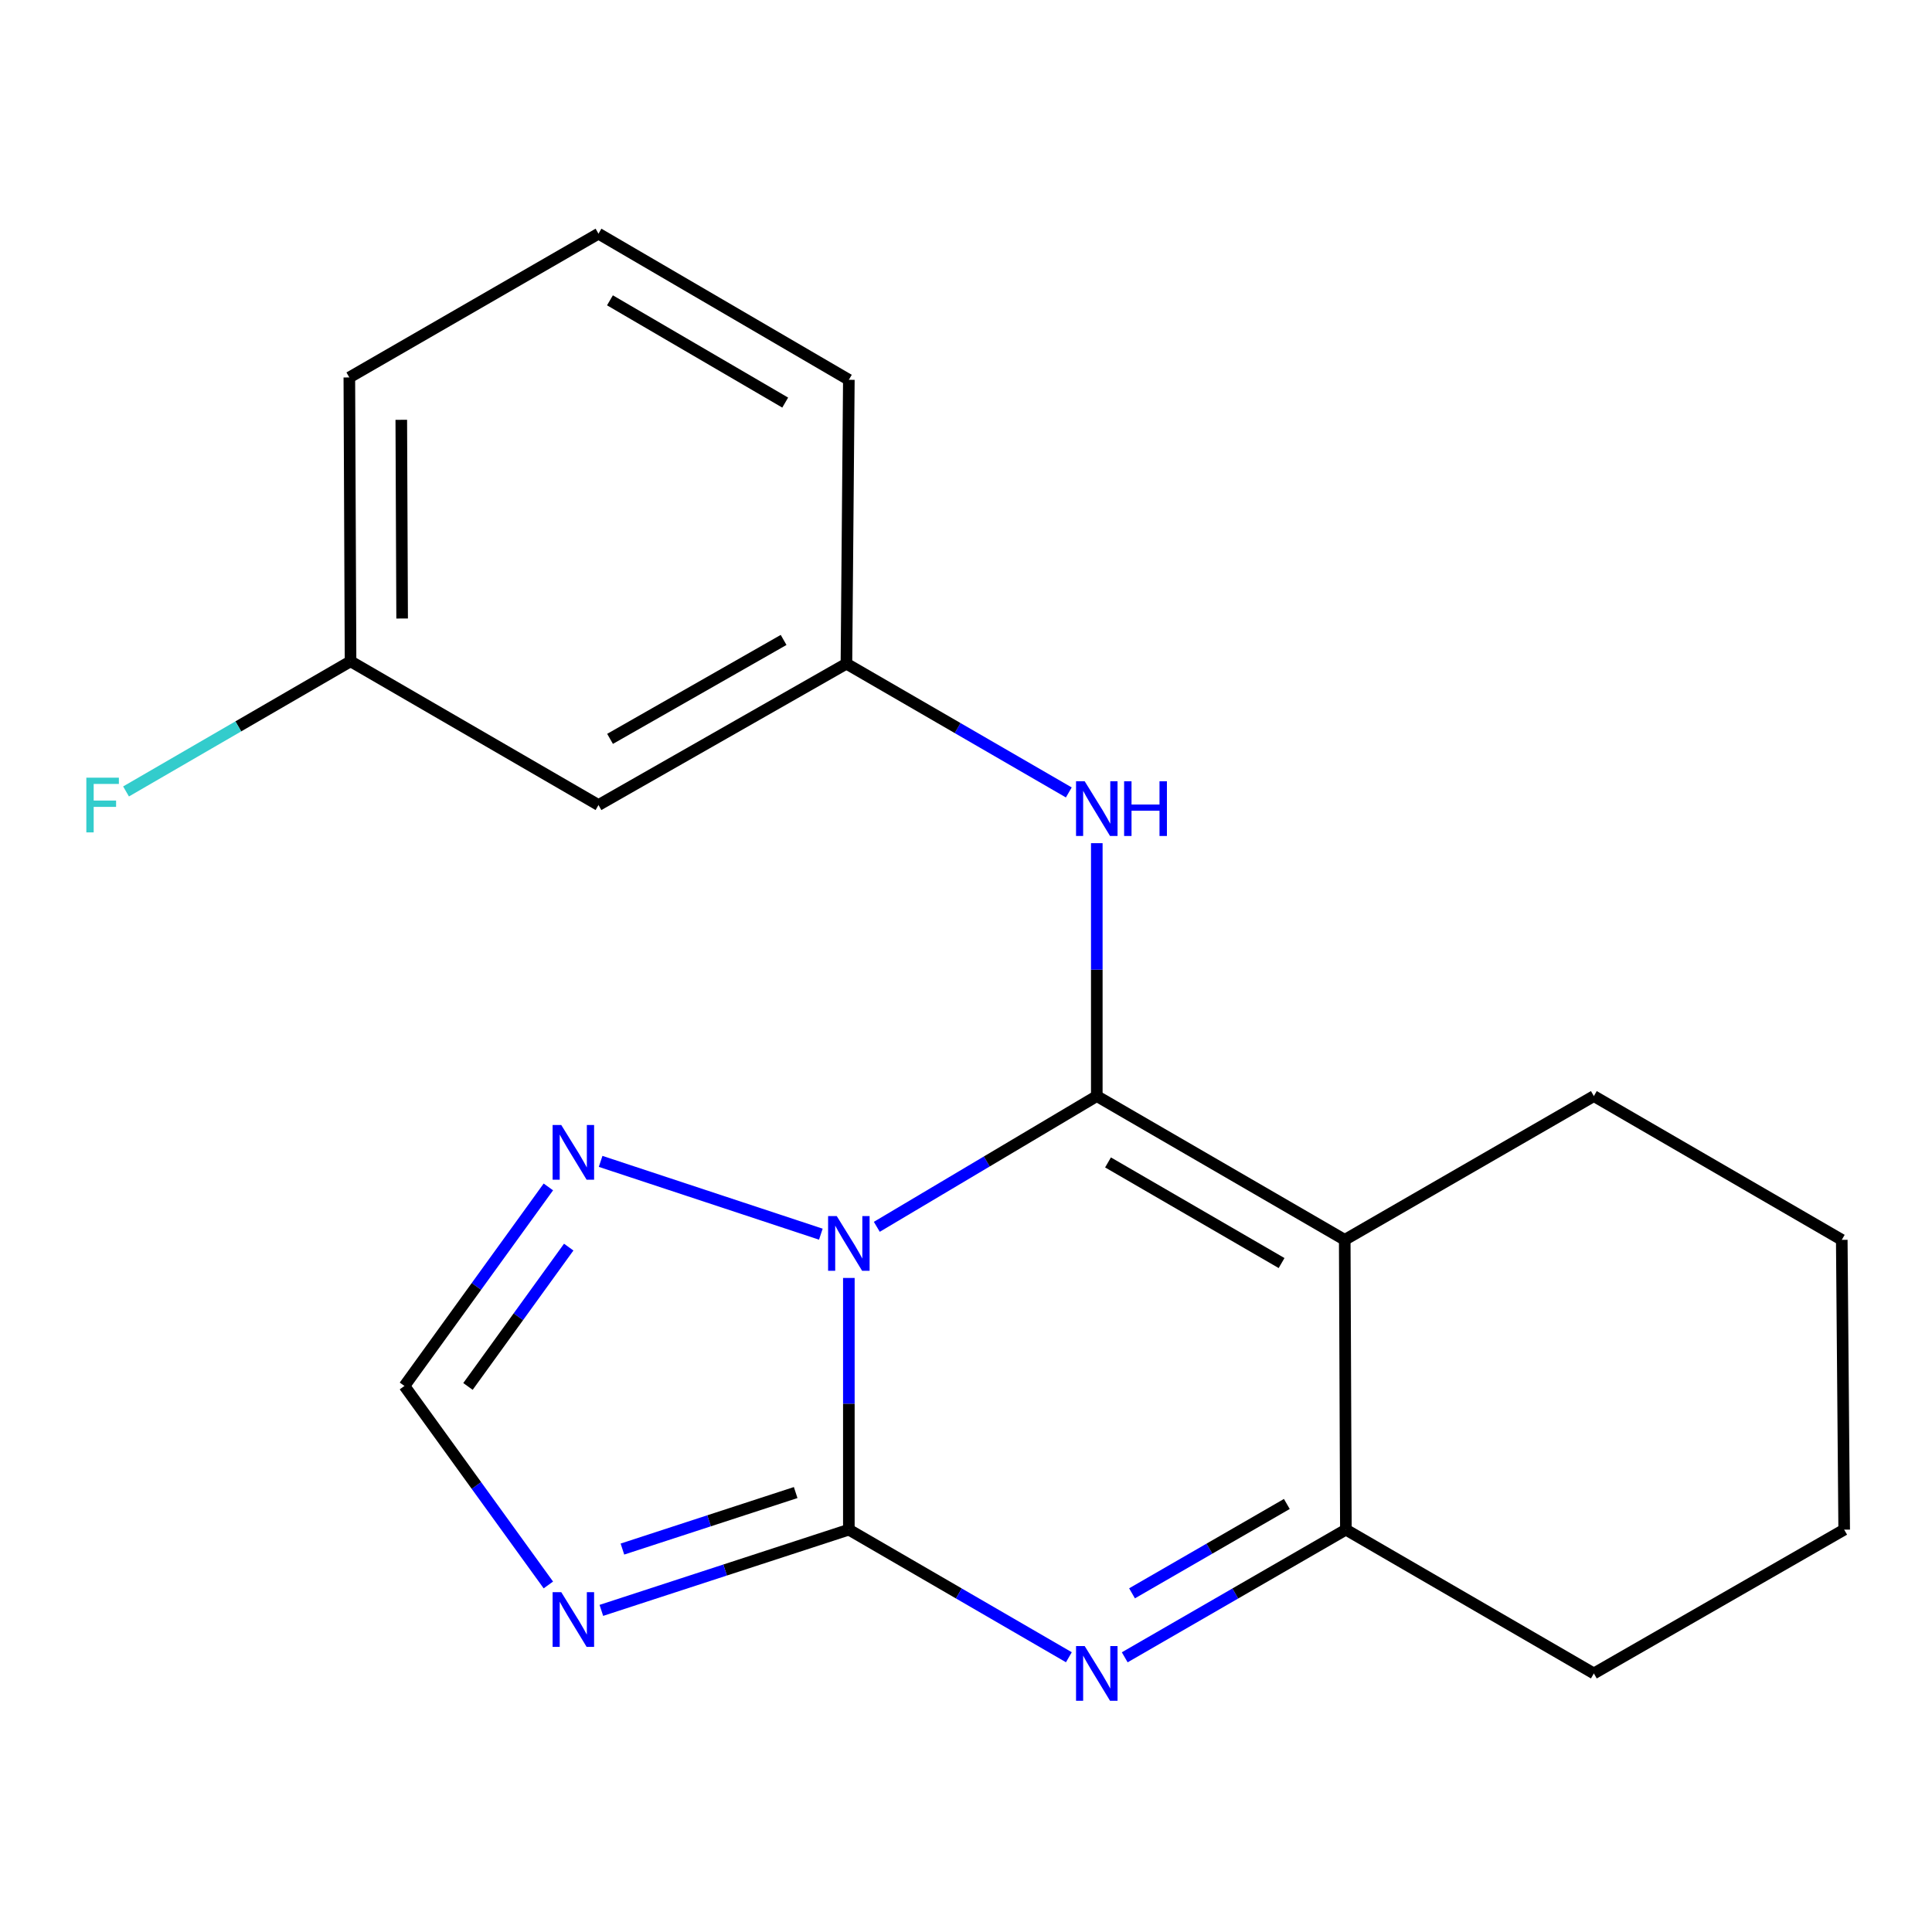 <?xml version='1.0' encoding='iso-8859-1'?>
<svg version='1.1' baseProfile='full'
              xmlns='http://www.w3.org/2000/svg'
                      xmlns:rdkit='http://www.rdkit.org/xml'
                      xmlns:xlink='http://www.w3.org/1999/xlink'
                  xml:space='preserve'
width='1000px' height='1000px' viewBox='0 0 1000 1000'>
<!-- END OF HEADER -->
<rect style='opacity:1.0;fill:#FFFFFF;stroke:none' width='1000' height='1000' x='0' y='0'> </rect>
<path class='bond-0' d='M 453.834,634.999 L 510.765,601.166' style='fill:none;fill-rule:evenodd;stroke:#0000FF;stroke-width:6px;stroke-linecap:butt;stroke-linejoin:miter;stroke-opacity:1' />
<path class='bond-0' d='M 510.765,601.166 L 567.697,567.332' style='fill:none;fill-rule:evenodd;stroke:#000000;stroke-width:6px;stroke-linecap:butt;stroke-linejoin:miter;stroke-opacity:1' />
<path class='bond-1' d='M 439.362,661.464 L 439.362,726.605' style='fill:none;fill-rule:evenodd;stroke:#0000FF;stroke-width:6px;stroke-linecap:butt;stroke-linejoin:miter;stroke-opacity:1' />
<path class='bond-1' d='M 439.362,726.605 L 439.362,791.746' style='fill:none;fill-rule:evenodd;stroke:#000000;stroke-width:6px;stroke-linecap:butt;stroke-linejoin:miter;stroke-opacity:1' />
<path class='bond-6' d='M 424.868,638.808 L 310.881,601.126' style='fill:none;fill-rule:evenodd;stroke:#0000FF;stroke-width:6px;stroke-linecap:butt;stroke-linejoin:miter;stroke-opacity:1' />
<path class='bond-2' d='M 567.697,567.332 L 696.031,641.74' style='fill:none;fill-rule:evenodd;stroke:#000000;stroke-width:6px;stroke-linecap:butt;stroke-linejoin:miter;stroke-opacity:1' />
<path class='bond-2' d='M 573.508,601.671 L 663.342,653.757' style='fill:none;fill-rule:evenodd;stroke:#000000;stroke-width:6px;stroke-linecap:butt;stroke-linejoin:miter;stroke-opacity:1' />
<path class='bond-7' d='M 567.697,567.332 L 567.697,501.879' style='fill:none;fill-rule:evenodd;stroke:#000000;stroke-width:6px;stroke-linecap:butt;stroke-linejoin:miter;stroke-opacity:1' />
<path class='bond-7' d='M 567.697,501.879 L 567.697,436.426' style='fill:none;fill-rule:evenodd;stroke:#0000FF;stroke-width:6px;stroke-linecap:butt;stroke-linejoin:miter;stroke-opacity:1' />
<path class='bond-3' d='M 439.362,791.746 L 496.305,824.768' style='fill:none;fill-rule:evenodd;stroke:#000000;stroke-width:6px;stroke-linecap:butt;stroke-linejoin:miter;stroke-opacity:1' />
<path class='bond-3' d='M 496.305,824.768 L 553.248,857.789' style='fill:none;fill-rule:evenodd;stroke:#0000FF;stroke-width:6px;stroke-linecap:butt;stroke-linejoin:miter;stroke-opacity:1' />
<path class='bond-4' d='M 439.362,791.746 L 375.31,812.64' style='fill:none;fill-rule:evenodd;stroke:#000000;stroke-width:6px;stroke-linecap:butt;stroke-linejoin:miter;stroke-opacity:1' />
<path class='bond-4' d='M 375.31,812.64 L 311.258,833.533' style='fill:none;fill-rule:evenodd;stroke:#0000FF;stroke-width:6px;stroke-linecap:butt;stroke-linejoin:miter;stroke-opacity:1' />
<path class='bond-4' d='M 411.838,772.543 L 367.001,787.168' style='fill:none;fill-rule:evenodd;stroke:#000000;stroke-width:6px;stroke-linecap:butt;stroke-linejoin:miter;stroke-opacity:1' />
<path class='bond-4' d='M 367.001,787.168 L 322.165,801.794' style='fill:none;fill-rule:evenodd;stroke:#0000FF;stroke-width:6px;stroke-linecap:butt;stroke-linejoin:miter;stroke-opacity:1' />
<path class='bond-11' d='M 696.031,641.74 L 824.976,567.332' style='fill:none;fill-rule:evenodd;stroke:#000000;stroke-width:6px;stroke-linecap:butt;stroke-linejoin:miter;stroke-opacity:1' />
<path class='bond-21' d='M 696.031,641.74 L 696.626,791.746' style='fill:none;fill-rule:evenodd;stroke:#000000;stroke-width:6px;stroke-linecap:butt;stroke-linejoin:miter;stroke-opacity:1' />
<path class='bond-5' d='M 582.158,857.821 L 639.392,824.783' style='fill:none;fill-rule:evenodd;stroke:#0000FF;stroke-width:6px;stroke-linecap:butt;stroke-linejoin:miter;stroke-opacity:1' />
<path class='bond-5' d='M 639.392,824.783 L 696.626,791.746' style='fill:none;fill-rule:evenodd;stroke:#000000;stroke-width:6px;stroke-linecap:butt;stroke-linejoin:miter;stroke-opacity:1' />
<path class='bond-5' d='M 585.934,824.706 L 625.998,801.579' style='fill:none;fill-rule:evenodd;stroke:#0000FF;stroke-width:6px;stroke-linecap:butt;stroke-linejoin:miter;stroke-opacity:1' />
<path class='bond-5' d='M 625.998,801.579 L 666.062,778.453' style='fill:none;fill-rule:evenodd;stroke:#000000;stroke-width:6px;stroke-linecap:butt;stroke-linejoin:miter;stroke-opacity:1' />
<path class='bond-20' d='M 283.83,820.37 L 246.583,768.869' style='fill:none;fill-rule:evenodd;stroke:#0000FF;stroke-width:6px;stroke-linecap:butt;stroke-linejoin:miter;stroke-opacity:1' />
<path class='bond-20' d='M 246.583,768.869 L 209.337,717.368' style='fill:none;fill-rule:evenodd;stroke:#000000;stroke-width:6px;stroke-linecap:butt;stroke-linejoin:miter;stroke-opacity:1' />
<path class='bond-14' d='M 696.626,791.746 L 824.976,866.169' style='fill:none;fill-rule:evenodd;stroke:#000000;stroke-width:6px;stroke-linecap:butt;stroke-linejoin:miter;stroke-opacity:1' />
<path class='bond-8' d='M 283.831,614.351 L 246.584,665.859' style='fill:none;fill-rule:evenodd;stroke:#0000FF;stroke-width:6px;stroke-linecap:butt;stroke-linejoin:miter;stroke-opacity:1' />
<path class='bond-8' d='M 246.584,665.859 L 209.337,717.368' style='fill:none;fill-rule:evenodd;stroke:#000000;stroke-width:6px;stroke-linecap:butt;stroke-linejoin:miter;stroke-opacity:1' />
<path class='bond-8' d='M 294.368,645.503 L 268.294,681.559' style='fill:none;fill-rule:evenodd;stroke:#0000FF;stroke-width:6px;stroke-linecap:butt;stroke-linejoin:miter;stroke-opacity:1' />
<path class='bond-8' d='M 268.294,681.559 L 242.221,717.615' style='fill:none;fill-rule:evenodd;stroke:#000000;stroke-width:6px;stroke-linecap:butt;stroke-linejoin:miter;stroke-opacity:1' />
<path class='bond-9' d='M 553.213,410.162 L 495.663,376.845' style='fill:none;fill-rule:evenodd;stroke:#0000FF;stroke-width:6px;stroke-linecap:butt;stroke-linejoin:miter;stroke-opacity:1' />
<path class='bond-9' d='M 495.663,376.845 L 438.112,343.528' style='fill:none;fill-rule:evenodd;stroke:#000000;stroke-width:6px;stroke-linecap:butt;stroke-linejoin:miter;stroke-opacity:1' />
<path class='bond-10' d='M 438.112,343.528 L 309.777,416.685' style='fill:none;fill-rule:evenodd;stroke:#000000;stroke-width:6px;stroke-linecap:butt;stroke-linejoin:miter;stroke-opacity:1' />
<path class='bond-10' d='M 405.593,331.226 L 315.759,382.436' style='fill:none;fill-rule:evenodd;stroke:#000000;stroke-width:6px;stroke-linecap:butt;stroke-linejoin:miter;stroke-opacity:1' />
<path class='bond-16' d='M 438.112,343.528 L 439.362,196.588' style='fill:none;fill-rule:evenodd;stroke:#000000;stroke-width:6px;stroke-linecap:butt;stroke-linejoin:miter;stroke-opacity:1' />
<path class='bond-12' d='M 309.777,416.685 L 181.443,342.293' style='fill:none;fill-rule:evenodd;stroke:#000000;stroke-width:6px;stroke-linecap:butt;stroke-linejoin:miter;stroke-opacity:1' />
<path class='bond-18' d='M 824.976,567.332 L 953.295,641.74' style='fill:none;fill-rule:evenodd;stroke:#000000;stroke-width:6px;stroke-linecap:butt;stroke-linejoin:miter;stroke-opacity:1' />
<path class='bond-13' d='M 181.443,342.293 L 123.34,375.974' style='fill:none;fill-rule:evenodd;stroke:#000000;stroke-width:6px;stroke-linecap:butt;stroke-linejoin:miter;stroke-opacity:1' />
<path class='bond-13' d='M 123.34,375.974 L 65.237,409.655' style='fill:none;fill-rule:evenodd;stroke:#33CCCC;stroke-width:6px;stroke-linecap:butt;stroke-linejoin:miter;stroke-opacity:1' />
<path class='bond-23' d='M 181.443,342.293 L 180.818,195.367' style='fill:none;fill-rule:evenodd;stroke:#000000;stroke-width:6px;stroke-linecap:butt;stroke-linejoin:miter;stroke-opacity:1' />
<path class='bond-23' d='M 208.141,320.14 L 207.704,217.292' style='fill:none;fill-rule:evenodd;stroke:#000000;stroke-width:6px;stroke-linecap:butt;stroke-linejoin:miter;stroke-opacity:1' />
<path class='bond-19' d='M 824.976,866.169 L 954.545,791.746' style='fill:none;fill-rule:evenodd;stroke:#000000;stroke-width:6px;stroke-linecap:butt;stroke-linejoin:miter;stroke-opacity:1' />
<path class='bond-15' d='M 309.777,120.96 L 439.362,196.588' style='fill:none;fill-rule:evenodd;stroke:#000000;stroke-width:6px;stroke-linecap:butt;stroke-linejoin:miter;stroke-opacity:1' />
<path class='bond-15' d='M 315.71,155.444 L 406.42,208.383' style='fill:none;fill-rule:evenodd;stroke:#000000;stroke-width:6px;stroke-linecap:butt;stroke-linejoin:miter;stroke-opacity:1' />
<path class='bond-17' d='M 309.777,120.96 L 180.818,195.367' style='fill:none;fill-rule:evenodd;stroke:#000000;stroke-width:6px;stroke-linecap:butt;stroke-linejoin:miter;stroke-opacity:1' />
<path class='bond-22' d='M 953.295,641.74 L 954.545,791.746' style='fill:none;fill-rule:evenodd;stroke:#000000;stroke-width:6px;stroke-linecap:butt;stroke-linejoin:miter;stroke-opacity:1' />
<path  class='atom-0' d='M 433.102 629.44
L 442.382 644.44
Q 443.302 645.92, 444.782 648.6
Q 446.262 651.28, 446.342 651.44
L 446.342 629.44
L 450.102 629.44
L 450.102 657.76
L 446.222 657.76
L 436.262 641.36
Q 435.102 639.44, 433.862 637.24
Q 432.662 635.04, 432.302 634.36
L 432.302 657.76
L 428.622 657.76
L 428.622 629.44
L 433.102 629.44
' fill='#0000FF'/>
<path  class='atom-4' d='M 561.437 852.009
L 570.717 867.009
Q 571.637 868.489, 573.117 871.169
Q 574.597 873.849, 574.677 874.009
L 574.677 852.009
L 578.437 852.009
L 578.437 880.329
L 574.557 880.329
L 564.597 863.929
Q 563.437 862.009, 562.197 859.809
Q 560.997 857.609, 560.637 856.929
L 560.637 880.329
L 556.957 880.329
L 556.957 852.009
L 561.437 852.009
' fill='#0000FF'/>
<path  class='atom-5' d='M 290.508 824.1
L 299.788 839.1
Q 300.708 840.58, 302.188 843.26
Q 303.668 845.94, 303.748 846.1
L 303.748 824.1
L 307.508 824.1
L 307.508 852.42
L 303.628 852.42
L 293.668 836.02
Q 292.508 834.1, 291.268 831.9
Q 290.068 829.7, 289.708 829.02
L 289.708 852.42
L 286.028 852.42
L 286.028 824.1
L 290.508 824.1
' fill='#0000FF'/>
<path  class='atom-7' d='M 290.508 582.301
L 299.788 597.301
Q 300.708 598.781, 302.188 601.461
Q 303.668 604.141, 303.748 604.301
L 303.748 582.301
L 307.508 582.301
L 307.508 610.621
L 303.628 610.621
L 293.668 594.221
Q 292.508 592.301, 291.268 590.101
Q 290.068 587.901, 289.708 587.221
L 289.708 610.621
L 286.028 610.621
L 286.028 582.301
L 290.508 582.301
' fill='#0000FF'/>
<path  class='atom-8' d='M 561.437 404.386
L 570.717 419.386
Q 571.637 420.866, 573.117 423.546
Q 574.597 426.226, 574.677 426.386
L 574.677 404.386
L 578.437 404.386
L 578.437 432.706
L 574.557 432.706
L 564.597 416.306
Q 563.437 414.386, 562.197 412.186
Q 560.997 409.986, 560.637 409.306
L 560.637 432.706
L 556.957 432.706
L 556.957 404.386
L 561.437 404.386
' fill='#0000FF'/>
<path  class='atom-8' d='M 581.837 404.386
L 585.677 404.386
L 585.677 416.426
L 600.157 416.426
L 600.157 404.386
L 603.997 404.386
L 603.997 432.706
L 600.157 432.706
L 600.157 419.626
L 585.677 419.626
L 585.677 432.706
L 581.837 432.706
L 581.837 404.386
' fill='#0000FF'/>
<path  class='atom-14' d='M 44.689 402.525
L 61.529 402.525
L 61.529 405.765
L 48.489 405.765
L 48.489 414.365
L 60.089 414.365
L 60.089 417.645
L 48.489 417.645
L 48.489 430.845
L 44.689 430.845
L 44.689 402.525
' fill='#33CCCC'/>
</svg>
